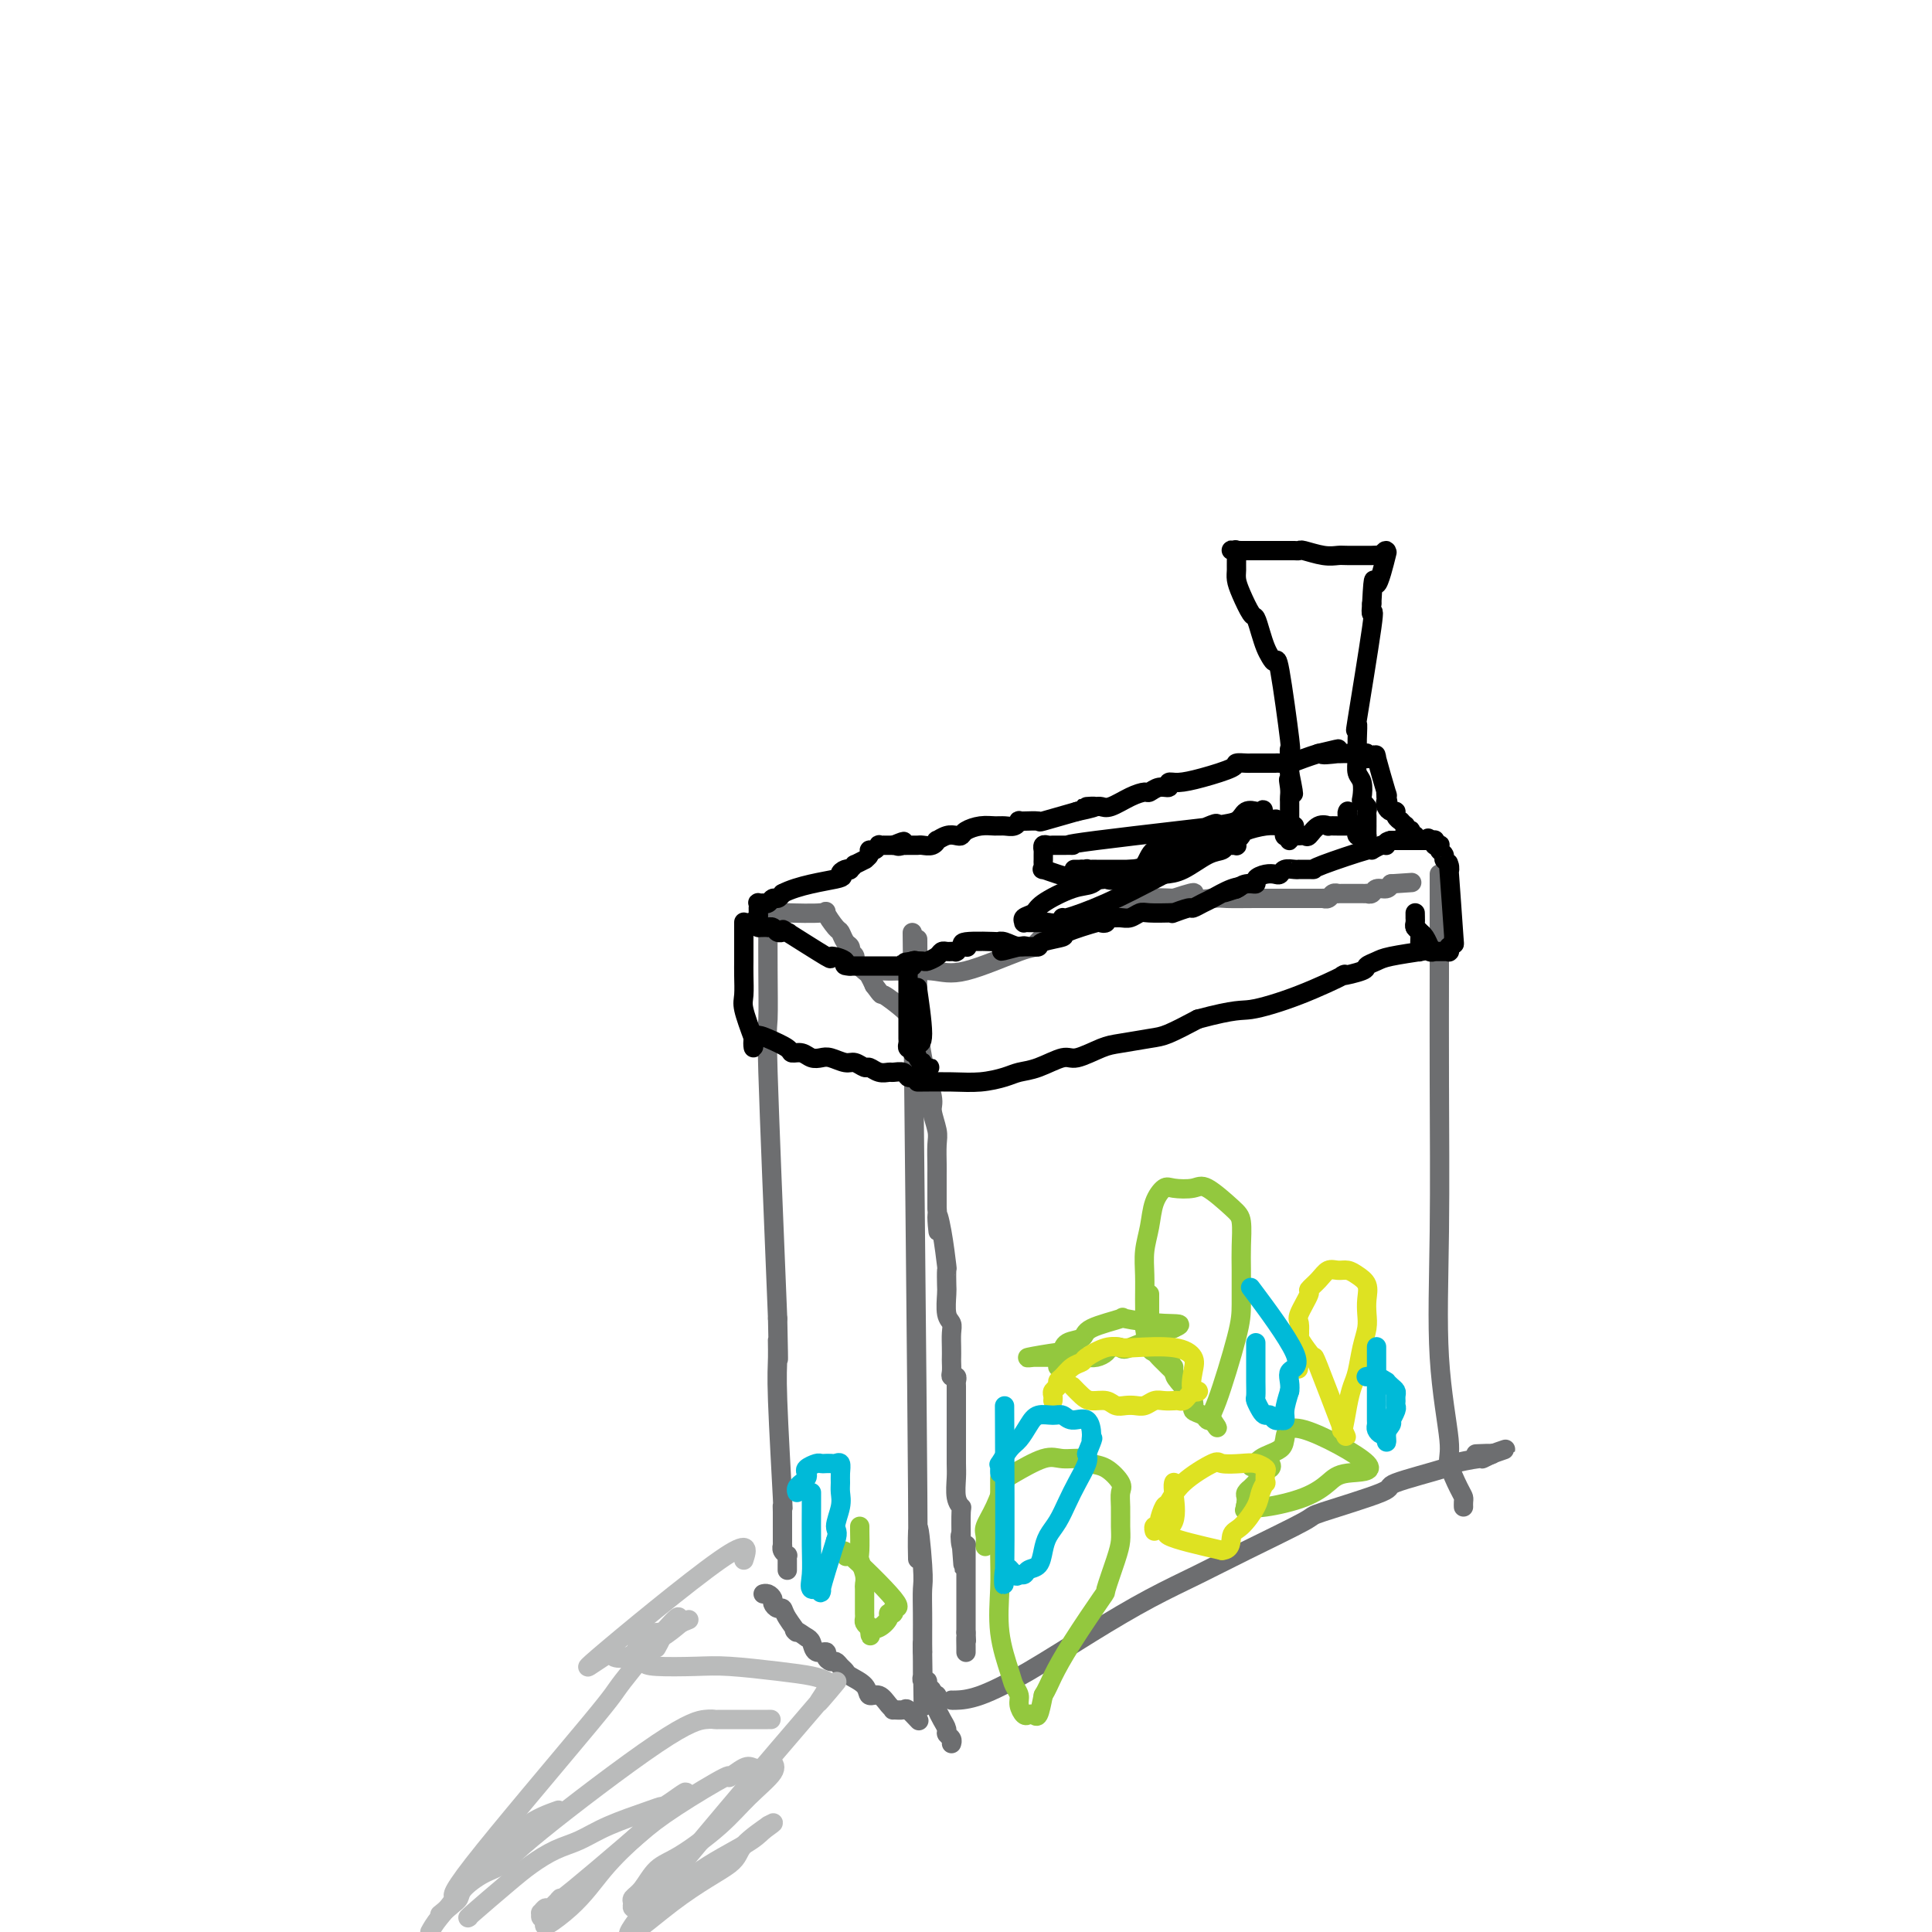 <svg viewBox='0 0 400 400' version='1.1' xmlns='http://www.w3.org/2000/svg' xmlns:xlink='http://www.w3.org/1999/xlink'><g fill='none' stroke='#6D6E70' stroke-width='4' stroke-linecap='round' stroke-linejoin='round'><path d='M190,195c-0.004,-0.502 -0.007,-1.004 0,0c0.007,1.004 0.025,3.513 0,6c-0.025,2.487 -0.094,4.953 0,8c0.094,3.047 0.351,6.677 1,10c0.649,3.323 1.691,6.340 2,8c0.309,1.660 -0.113,1.963 0,3c0.113,1.037 0.762,2.808 1,4c0.238,1.192 0.064,1.806 0,3c-0.064,1.194 -0.017,2.970 0,4c0.017,1.030 0.005,1.316 0,2c-0.005,0.684 -0.001,1.767 0,3c0.001,1.233 0.001,2.617 0,4'/><path d='M194,250c0.574,8.892 0.010,3.622 0,2c-0.010,-1.622 0.533,0.403 1,3c0.467,2.597 0.856,5.767 1,7c0.144,1.233 0.042,0.529 0,1c-0.042,0.471 -0.025,2.117 0,3c0.025,0.883 0.059,1.002 0,2c-0.059,0.998 -0.212,2.873 0,4c0.212,1.127 0.789,1.505 1,2c0.211,0.495 0.057,1.106 0,2c-0.057,0.894 -0.016,2.072 0,3c0.016,0.928 0.008,1.607 0,2c-0.008,0.393 -0.016,0.501 0,1c0.016,0.499 0.057,1.389 0,2c-0.057,0.611 -0.211,0.941 0,1c0.211,0.059 0.789,-0.155 1,0c0.211,0.155 0.057,0.677 0,1c-0.057,0.323 -0.015,0.446 0,1c0.015,0.554 0.004,1.540 0,2c-0.004,0.460 -0.001,0.395 0,1c0.001,0.605 0.001,1.879 0,3c-0.001,1.121 -0.001,2.089 0,3c0.001,0.911 0.004,1.765 0,3c-0.004,1.235 -0.015,2.852 0,4c0.015,1.148 0.057,1.827 0,3c-0.057,1.173 -0.211,2.840 0,4c0.211,1.160 0.788,1.812 1,2c0.212,0.188 0.061,-0.089 0,1c-0.061,1.089 -0.030,3.545 0,6'/><path d='M199,319c0.790,10.614 0.264,2.648 0,0c-0.264,-2.648 -0.267,0.022 0,1c0.267,0.978 0.804,0.266 1,0c0.196,-0.266 0.053,-0.085 0,0c-0.053,0.085 -0.014,0.074 0,0c0.014,-0.074 0.004,-0.212 0,0c-0.004,0.212 -0.001,0.775 0,1c0.001,0.225 0.000,0.112 0,0c-0.000,-0.112 -0.000,-0.222 0,0c0.000,0.222 0.000,0.778 0,1c-0.000,0.222 -0.000,0.111 0,0c0.000,-0.111 0.000,-0.223 0,0c-0.000,0.223 -0.000,0.782 0,1c0.000,0.218 0.000,0.096 0,0c-0.000,-0.096 -0.000,-0.165 0,0c0.000,0.165 0.000,0.564 0,1c-0.000,0.436 -0.000,0.908 0,1c0.000,0.092 0.000,-0.196 0,0c-0.000,0.196 -0.000,0.876 0,1c0.000,0.124 0.000,-0.306 0,0c-0.000,0.306 -0.000,1.349 0,2c0.000,0.651 0.000,0.909 0,1c-0.000,0.091 -0.000,0.016 0,1c0.000,0.984 0.000,3.027 0,4c-0.000,0.973 -0.000,0.877 0,1c0.000,0.123 0.000,0.464 0,1c-0.000,0.536 0.000,1.268 0,2'/><path d='M200,338c0.155,3.061 0.041,1.212 0,1c-0.041,-0.212 -0.011,1.212 0,2c0.011,0.788 0.003,0.939 0,1c-0.003,0.061 -0.001,0.030 0,0c0.001,-0.030 0.000,-0.060 0,0c-0.000,0.060 -0.000,0.208 0,0c0.000,-0.208 0.000,-0.774 0,-1c-0.000,-0.226 -0.000,-0.113 0,0'/><path d='M189,203c0.033,2.877 0.065,5.755 0,0c-0.065,-5.755 -0.228,-20.141 0,2c0.228,22.141 0.846,80.809 1,104c0.154,23.191 -0.155,10.904 0,8c0.155,-2.904 0.774,3.574 1,7c0.226,3.426 0.061,3.800 0,5c-0.061,1.200 -0.016,3.225 0,5c0.016,1.775 0.004,3.301 0,4c-0.004,0.699 -0.001,0.573 0,1c0.001,0.427 0.000,1.408 0,2c-0.000,0.592 -0.000,0.796 0,1'/><path d='M191,342c0.309,21.719 0.082,6.517 0,1c-0.082,-5.517 -0.018,-1.350 0,1c0.018,2.350 -0.010,2.881 0,3c0.010,0.119 0.059,-0.176 0,0c-0.059,0.176 -0.227,0.822 0,1c0.227,0.178 0.849,-0.112 1,0c0.151,0.112 -0.170,0.625 0,1c0.170,0.375 0.829,0.610 1,1c0.171,0.390 -0.148,0.933 0,1c0.148,0.067 0.762,-0.343 1,0c0.238,0.343 0.101,1.440 0,2c-0.101,0.560 -0.167,0.584 0,1c0.167,0.416 0.567,1.226 1,2c0.433,0.774 0.901,1.514 1,2c0.099,0.486 -0.170,0.719 0,1c0.170,0.281 0.777,0.611 1,1c0.223,0.389 0.060,0.835 0,1c-0.060,0.165 -0.017,0.047 0,0c0.017,-0.047 0.009,-0.024 0,0'/><path d='M197,352c0.076,0.014 0.151,0.027 1,0c0.849,-0.027 2.471,-0.096 5,-1c2.529,-0.904 5.964,-2.644 10,-5c4.036,-2.356 8.674,-5.329 13,-8c4.326,-2.671 8.342,-5.042 12,-7c3.658,-1.958 6.958,-3.505 10,-5c3.042,-1.495 5.824,-2.937 10,-5c4.176,-2.063 9.744,-4.745 12,-6c2.256,-1.255 1.198,-1.081 4,-2c2.802,-0.919 9.463,-2.930 12,-4c2.537,-1.070 0.951,-1.200 3,-2c2.049,-0.800 7.733,-2.271 10,-3c2.267,-0.729 1.116,-0.718 2,-1c0.884,-0.282 3.804,-0.859 5,-1c1.196,-0.141 0.668,0.154 1,0c0.332,-0.154 1.523,-0.758 2,-1c0.477,-0.242 0.238,-0.121 0,0'/><path d='M309,301c5.367,-1.856 1.284,-0.498 0,0c-1.284,0.498 0.231,0.134 0,0c-0.231,-0.134 -2.209,-0.038 -3,0c-0.791,0.038 -0.396,0.019 0,0'/><path d='M298,181c-0.000,-0.040 -0.000,-0.080 0,0c0.000,0.080 0.001,0.280 0,1c-0.001,0.720 -0.002,1.961 0,5c0.002,3.039 0.009,7.875 0,14c-0.009,6.125 -0.032,13.539 0,23c0.032,9.461 0.120,20.969 0,31c-0.120,10.031 -0.449,18.586 0,26c0.449,7.414 1.675,13.688 2,17c0.325,3.312 -0.253,3.662 0,5c0.253,1.338 1.336,3.665 2,5c0.664,1.335 0.910,1.677 1,2c0.090,0.323 0.024,0.625 0,1c-0.024,0.375 -0.007,0.821 0,1c0.007,0.179 0.003,0.089 0,0'/><path d='M190,356c0.213,0.227 0.426,0.454 0,0c-0.426,-0.454 -1.489,-1.587 -2,-2c-0.511,-0.413 -0.468,-0.104 -1,0c-0.532,0.104 -1.638,0.005 -2,0c-0.362,-0.005 0.021,0.084 0,0c-0.021,-0.084 -0.447,-0.341 -1,-1c-0.553,-0.659 -1.233,-1.721 -2,-2c-0.767,-0.279 -1.620,0.224 -2,0c-0.380,-0.224 -0.287,-1.174 -1,-2c-0.713,-0.826 -2.232,-1.527 -3,-2c-0.768,-0.473 -0.784,-0.718 -1,-1c-0.216,-0.282 -0.630,-0.602 -1,-1c-0.370,-0.398 -0.694,-0.875 -1,-1c-0.306,-0.125 -0.593,0.104 -1,0c-0.407,-0.104 -0.935,-0.539 -1,-1c-0.065,-0.461 0.333,-0.948 0,-1c-0.333,-0.052 -1.397,0.332 -2,0c-0.603,-0.332 -0.744,-1.381 -1,-2c-0.256,-0.619 -0.628,-0.810 -1,-1'/><path d='M167,339c-3.903,-2.708 -2.160,-0.977 -2,-1c0.160,-0.023 -1.263,-1.799 -2,-3c-0.737,-1.201 -0.789,-1.828 -1,-2c-0.211,-0.172 -0.582,0.112 -1,0c-0.418,-0.112 -0.882,-0.618 -1,-1c-0.118,-0.382 0.112,-0.638 0,-1c-0.112,-0.362 -0.566,-0.829 -1,-1c-0.434,-0.171 -0.848,-0.046 -1,0c-0.152,0.046 -0.041,0.012 0,0c0.041,-0.012 0.012,-0.004 0,0c-0.012,0.004 -0.006,0.002 0,0'/><path d='M159,190c-0.001,0.359 -0.002,0.719 0,1c0.002,0.281 0.006,0.484 0,2c-0.006,1.516 -0.022,4.344 0,8c0.022,3.656 0.083,8.138 0,10c-0.083,1.862 -0.309,1.103 0,11c0.309,9.897 1.155,30.448 2,51'/><path d='M161,273c0.305,13.852 0.068,6.982 0,5c-0.068,-1.982 0.034,0.923 0,3c-0.034,2.077 -0.205,3.324 0,9c0.205,5.676 0.787,15.779 1,20c0.213,4.221 0.057,2.560 0,2c-0.057,-0.560 -0.015,-0.018 0,1c0.015,1.018 0.004,2.511 0,3c-0.004,0.489 -0.001,-0.028 0,0c0.001,0.028 0.000,0.600 0,1c-0.000,0.400 0.000,0.628 0,1c-0.000,0.372 -0.001,0.887 0,1c0.001,0.113 0.004,-0.176 0,0c-0.004,0.176 -0.015,0.817 0,1c0.015,0.183 0.057,-0.092 0,0c-0.057,0.092 -0.211,0.550 0,1c0.211,0.450 0.789,0.890 1,1c0.211,0.110 0.057,-0.110 0,0c-0.057,0.110 -0.015,0.551 0,1c0.015,0.449 0.004,0.905 0,1c-0.004,0.095 -0.001,-0.171 0,0c0.001,0.171 0.000,0.778 0,1c-0.000,0.222 -0.000,0.060 0,0c0.000,-0.060 0.000,-0.016 0,0c-0.000,0.016 -0.000,0.005 0,0c0.000,-0.005 0.000,-0.002 0,0'/><path d='M163,189c-0.777,-0.023 -1.554,-0.047 0,0c1.554,0.047 5.438,0.163 7,0c1.562,-0.163 0.800,-0.605 1,0c0.200,0.605 1.360,2.257 2,3c0.640,0.743 0.759,0.576 1,1c0.241,0.424 0.605,1.437 1,2c0.395,0.563 0.822,0.675 1,1c0.178,0.325 0.107,0.865 0,1c-0.107,0.135 -0.250,-0.133 0,0c0.250,0.133 0.893,0.668 1,1c0.107,0.332 -0.322,0.460 0,1c0.322,0.540 1.394,1.492 2,2c0.606,0.508 0.744,0.574 1,1c0.256,0.426 0.628,1.213 1,2'/><path d='M181,204c1.924,2.608 1.233,1.627 2,2c0.767,0.373 2.990,2.100 4,3c1.010,0.900 0.807,0.973 1,1c0.193,0.027 0.783,0.007 1,0c0.217,-0.007 0.062,-0.002 0,0c-0.062,0.002 -0.031,0.001 0,0'/><path d='M183,201c-0.162,-0.008 -0.324,-0.017 0,0c0.324,0.017 1.133,0.059 3,0c1.867,-0.059 4.793,-0.220 7,0c2.207,0.220 3.694,0.820 7,0c3.306,-0.820 8.432,-3.059 11,-4c2.568,-0.941 2.578,-0.585 3,-1c0.422,-0.415 1.257,-1.603 2,-2c0.743,-0.397 1.393,-0.004 2,0c0.607,0.004 1.171,-0.380 2,-1c0.829,-0.620 1.924,-1.475 3,-2c1.076,-0.525 2.134,-0.719 3,-1c0.866,-0.281 1.539,-0.650 3,-1c1.461,-0.350 3.711,-0.681 5,-1c1.289,-0.319 1.616,-0.624 2,-1c0.384,-0.376 0.824,-0.822 2,-1c1.176,-0.178 3.088,-0.089 5,0'/><path d='M243,186c7.057,-2.321 3.198,-0.622 3,0c-0.198,0.622 3.265,0.167 5,0c1.735,-0.167 1.740,-0.045 3,0c1.260,0.045 3.773,0.012 6,0c2.227,-0.012 4.169,-0.002 6,0c1.831,0.002 3.551,-0.003 5,0c1.449,0.003 2.627,0.015 3,0c0.373,-0.015 -0.059,-0.057 0,0c0.059,0.057 0.608,0.211 1,0c0.392,-0.211 0.626,-0.789 1,-1c0.374,-0.211 0.888,-0.057 1,0c0.112,0.057 -0.177,0.015 0,0c0.177,-0.015 0.821,-0.004 1,0c0.179,0.004 -0.107,0.001 0,0c0.107,-0.001 0.607,-0.000 1,0c0.393,0.000 0.679,-0.000 1,0c0.321,0.000 0.678,0.001 1,0c0.322,-0.001 0.610,-0.004 1,0c0.390,0.004 0.882,0.016 1,0c0.118,-0.016 -0.137,-0.060 0,0c0.137,0.060 0.666,0.222 1,0c0.334,-0.222 0.475,-0.829 1,-1c0.525,-0.171 1.436,0.094 2,0c0.564,-0.094 0.782,-0.547 1,-1'/><path d='M288,183c7.500,-0.500 3.750,-0.250 0,0'/></g>
<g fill='none' stroke='#000000' stroke-width='4' stroke-linecap='round' stroke-linejoin='round'><path d='M154,191c0.000,-0.074 0.000,-0.148 0,0c-0.000,0.148 -0.000,0.517 0,1c0.000,0.483 0.000,1.081 0,2c-0.000,0.919 -0.002,2.158 0,3c0.002,0.842 0.006,1.286 0,2c-0.006,0.714 -0.022,1.696 0,3c0.022,1.304 0.083,2.928 0,4c-0.083,1.072 -0.309,1.592 0,3c0.309,1.408 1.155,3.704 2,6'/><path d='M156,215c0.190,3.741 -0.335,1.092 0,0c0.335,-1.092 1.532,-0.629 3,0c1.468,0.629 3.209,1.423 4,2c0.791,0.577 0.634,0.938 1,1c0.366,0.062 1.257,-0.176 2,0c0.743,0.176 1.340,0.764 2,1c0.660,0.236 1.385,0.120 2,0c0.615,-0.120 1.120,-0.243 2,0c0.880,0.243 2.136,0.854 3,1c0.864,0.146 1.335,-0.171 2,0c0.665,0.171 1.525,0.831 2,1c0.475,0.169 0.565,-0.152 1,0c0.435,0.152 1.216,0.777 2,1c0.784,0.223 1.572,0.046 2,0c0.428,-0.046 0.496,0.040 1,0c0.504,-0.040 1.444,-0.207 2,0c0.556,0.207 0.727,0.789 1,1c0.273,0.211 0.648,0.053 1,0c0.352,-0.053 0.683,-0.000 1,0c0.317,0.000 0.621,-0.051 1,0c0.379,0.051 0.834,0.206 1,0c0.166,-0.206 0.045,-0.773 0,-1c-0.045,-0.227 -0.012,-0.112 0,0c0.012,0.112 0.003,0.223 0,0c-0.003,-0.223 -0.001,-0.778 0,-1c0.001,-0.222 0.000,-0.111 0,0'/><path d='M192,221c1.309,-0.092 -0.420,0.177 -1,0c-0.580,-0.177 -0.012,-0.799 0,-1c0.012,-0.201 -0.533,0.019 -1,-1c-0.467,-1.019 -0.857,-3.277 -1,-4c-0.143,-0.723 -0.038,0.091 0,0c0.038,-0.091 0.010,-1.085 0,-2c-0.010,-0.915 -0.003,-1.751 0,-2c0.003,-0.249 0.001,0.088 0,0c-0.001,-0.088 -0.001,-0.603 0,-1c0.001,-0.397 0.004,-0.678 0,-1c-0.004,-0.322 -0.017,-0.687 0,-1c0.017,-0.313 0.062,-0.574 0,-1c-0.062,-0.426 -0.231,-1.018 0,-1c0.231,0.018 0.862,0.645 1,0c0.138,-0.645 -0.215,-2.561 0,-1c0.215,1.561 1.000,6.601 1,9c0.000,2.399 -0.783,2.159 -1,2c-0.217,-0.159 0.134,-0.235 0,0c-0.134,0.235 -0.753,0.781 -1,1c-0.247,0.219 -0.124,0.109 0,0'/><path d='M189,217c-0.171,1.860 -0.098,0.510 0,0c0.098,-0.510 0.223,-0.180 0,0c-0.223,0.180 -0.792,0.210 -1,0c-0.208,-0.210 -0.056,-0.661 0,-1c0.056,-0.339 0.015,-0.567 0,-1c-0.015,-0.433 -0.004,-1.072 0,-2c0.004,-0.928 0.001,-2.147 0,-3c-0.001,-0.853 -0.000,-1.342 0,-2c0.000,-0.658 0.000,-1.487 0,-2c-0.000,-0.513 -0.000,-0.712 0,-1c0.000,-0.288 0.000,-0.666 0,-1c-0.000,-0.334 -0.000,-0.624 0,-1c0.000,-0.376 0.000,-0.836 0,-1c-0.000,-0.164 -0.000,-0.030 0,0c0.000,0.030 0.000,-0.045 0,0c-0.000,0.045 -0.000,0.208 0,0c0.000,-0.208 0.000,-0.787 0,-1c-0.000,-0.213 -0.000,-0.061 0,0c0.000,0.061 0.000,0.030 0,0'/><path d='M190,224c0.030,-0.002 0.059,-0.003 0,0c-0.059,0.003 -0.207,0.012 1,0c1.207,-0.012 3.770,-0.043 6,0c2.230,0.043 4.127,0.161 6,0c1.873,-0.161 3.720,-0.602 5,-1c1.280,-0.398 1.991,-0.755 3,-1c1.009,-0.245 2.315,-0.380 4,-1c1.685,-0.620 3.750,-1.725 5,-2c1.250,-0.275 1.687,0.279 3,0c1.313,-0.279 3.504,-1.390 5,-2c1.496,-0.610 2.298,-0.720 4,-1c1.702,-0.280 4.304,-0.729 6,-1c1.696,-0.271 2.484,-0.363 4,-1c1.516,-0.637 3.758,-1.818 6,-3'/><path d='M248,211c8.223,-2.193 8.782,-1.677 11,-2c2.218,-0.323 6.095,-1.487 10,-3c3.905,-1.513 7.837,-3.375 9,-4c1.163,-0.625 -0.443,-0.013 0,0c0.443,0.013 2.936,-0.575 4,-1c1.064,-0.425 0.698,-0.688 1,-1c0.302,-0.312 1.272,-0.671 2,-1c0.728,-0.329 1.214,-0.626 3,-1c1.786,-0.374 4.871,-0.825 6,-1c1.129,-0.175 0.303,-0.074 0,0c-0.303,0.074 -0.084,0.122 0,0c0.084,-0.122 0.033,-0.414 0,-1c-0.033,-0.586 -0.047,-1.465 0,-2c0.047,-0.535 0.156,-0.724 0,-1c-0.156,-0.276 -0.578,-0.638 -1,-1'/><path d='M293,192c-0.155,-0.861 -0.041,-0.515 0,-1c0.041,-0.485 0.010,-1.802 0,-2c-0.010,-0.198 0.001,0.721 0,1c-0.001,0.279 -0.015,-0.083 0,0c0.015,0.083 0.059,0.612 0,1c-0.059,0.388 -0.222,0.633 0,1c0.222,0.367 0.830,0.854 1,1c0.170,0.146 -0.099,-0.048 0,0c0.099,0.048 0.566,0.339 1,1c0.434,0.661 0.835,1.694 1,2c0.165,0.306 0.096,-0.114 0,0c-0.096,0.114 -0.218,0.763 0,1c0.218,0.237 0.775,0.064 1,0c0.225,-0.064 0.117,-0.017 0,0c-0.117,0.017 -0.243,0.005 0,0c0.243,-0.005 0.853,-0.001 1,0c0.147,0.001 -0.171,0.000 0,0c0.171,-0.000 0.830,-0.000 1,0c0.170,0.000 -0.151,-0.000 0,0c0.151,0.000 0.772,0.001 1,0c0.228,-0.001 0.061,-0.004 0,0c-0.061,0.004 -0.016,0.015 0,0c0.016,-0.015 0.004,-0.056 0,0c-0.004,0.056 -0.001,0.207 0,0c0.001,-0.207 0.000,-0.774 0,-1c-0.000,-0.226 -0.000,-0.113 0,0'/><path d='M300,196c0.844,-0.414 0.955,-0.949 1,-1c0.045,-0.051 0.026,0.380 0,0c-0.026,-0.380 -0.058,-1.573 0,-1c0.058,0.573 0.208,2.911 0,0c-0.208,-2.911 -0.773,-11.070 -1,-14c-0.227,-2.930 -0.117,-0.630 0,0c0.117,0.630 0.241,-0.409 0,-1c-0.241,-0.591 -0.848,-0.733 -1,-1c-0.152,-0.267 0.152,-0.659 0,-1c-0.152,-0.341 -0.759,-0.631 -1,-1c-0.241,-0.369 -0.116,-0.817 0,-1c0.116,-0.183 0.225,-0.102 0,0c-0.225,0.102 -0.782,0.223 -1,0c-0.218,-0.223 -0.097,-0.791 0,-1c0.097,-0.209 0.171,-0.060 0,0c-0.171,0.060 -0.585,0.030 -1,0'/><path d='M296,174c-0.617,-0.928 -0.158,-0.249 0,0c0.158,0.249 0.015,0.067 0,0c-0.015,-0.067 0.097,-0.018 0,0c-0.097,0.018 -0.403,0.005 -1,0c-0.597,-0.005 -1.485,-0.001 -2,0c-0.515,0.001 -0.658,0.000 -1,0c-0.342,-0.000 -0.882,-0.000 -1,0c-0.118,0.000 0.185,0.000 0,0c-0.185,-0.000 -0.857,-0.000 -1,0c-0.143,0.000 0.245,0.000 0,0c-0.245,-0.000 -1.122,-0.000 -2,0'/><path d='M288,174c-1.441,0.246 -1.045,0.861 -1,1c0.045,0.139 -0.261,-0.197 -1,0c-0.739,0.197 -1.913,0.929 -2,1c-0.087,0.071 0.911,-0.517 -1,0c-1.911,0.517 -6.732,2.138 -9,3c-2.268,0.862 -1.983,0.963 -2,1c-0.017,0.037 -0.337,0.009 -1,0c-0.663,-0.009 -1.669,0.001 -2,0c-0.331,-0.001 0.014,-0.014 0,0c-0.014,0.014 -0.387,0.056 -1,0c-0.613,-0.056 -1.464,-0.208 -2,0c-0.536,0.208 -0.755,0.778 -1,1c-0.245,0.222 -0.516,0.097 -1,0c-0.484,-0.097 -1.181,-0.166 -2,0c-0.819,0.166 -1.761,0.567 -2,1c-0.239,0.433 0.225,0.900 0,1c-0.225,0.100 -1.137,-0.165 -2,0c-0.863,0.165 -1.675,0.762 -2,1c-0.325,0.238 -0.162,0.119 0,0'/><path d='M256,184c-4.948,1.576 -1.319,0.517 0,0c1.319,-0.517 0.328,-0.493 -1,0c-1.328,0.493 -2.994,1.457 -4,2c-1.006,0.543 -1.352,0.667 -2,1c-0.648,0.333 -1.600,0.874 -2,1c-0.400,0.126 -0.250,-0.162 -1,0c-0.750,0.162 -2.399,0.774 -3,1c-0.601,0.226 -0.153,0.064 0,0c0.153,-0.064 0.011,-0.031 -1,0c-1.011,0.031 -2.890,0.061 -4,0c-1.110,-0.061 -1.450,-0.214 -2,0c-0.550,0.214 -1.309,0.793 -2,1c-0.691,0.207 -1.314,0.042 -2,0c-0.686,-0.042 -1.435,0.040 -2,0c-0.565,-0.040 -0.944,-0.200 -1,0c-0.056,0.200 0.213,0.761 0,1c-0.213,0.239 -0.909,0.158 -1,0c-0.091,-0.158 0.421,-0.392 -1,0c-1.421,0.392 -4.777,1.412 -6,2c-1.223,0.588 -0.312,0.746 -1,1c-0.688,0.254 -2.973,0.604 -4,1c-1.027,0.396 -0.796,0.838 -1,1c-0.204,0.162 -0.843,0.043 -1,0c-0.157,-0.043 0.169,-0.012 0,0c-0.169,0.012 -0.833,0.003 -1,0c-0.167,-0.003 0.161,-0.001 0,0c-0.161,0.001 -0.813,0.000 -1,0c-0.187,-0.000 0.089,-0.000 0,0c-0.089,0.000 -0.545,0.000 -1,0'/><path d='M211,196c-7.004,1.840 -2.013,0.441 0,0c2.013,-0.441 1.049,0.077 0,0c-1.049,-0.077 -2.183,-0.749 -3,-1c-0.817,-0.251 -1.318,-0.081 -1,0c0.318,0.081 1.454,0.075 0,0c-1.454,-0.075 -5.499,-0.217 -7,0c-1.501,0.217 -0.458,0.794 0,1c0.458,0.206 0.333,0.041 0,0c-0.333,-0.041 -0.873,0.042 -1,0c-0.127,-0.042 0.159,-0.207 0,0c-0.159,0.207 -0.764,0.788 -1,1c-0.236,0.212 -0.105,0.056 0,0c0.105,-0.056 0.184,-0.012 0,0c-0.184,0.012 -0.631,-0.007 -1,0c-0.369,0.007 -0.661,0.040 -1,0c-0.339,-0.040 -0.725,-0.154 -1,0c-0.275,0.154 -0.438,0.577 -1,1c-0.562,0.423 -1.522,0.845 -2,1c-0.478,0.155 -0.475,0.042 -1,0c-0.525,-0.042 -1.579,-0.012 -2,0c-0.421,0.012 -0.211,0.006 0,0'/><path d='M189,199c-3.399,0.480 -0.897,0.181 0,0c0.897,-0.181 0.188,-0.245 0,0c-0.188,0.245 0.143,0.798 0,1c-0.143,0.202 -0.760,0.054 -1,0c-0.240,-0.054 -0.102,-0.015 0,0c0.102,0.015 0.167,0.004 0,0c-0.167,-0.004 -0.567,-0.001 -1,0c-0.433,0.001 -0.901,0.000 -1,0c-0.099,-0.000 0.169,-0.000 0,0c-0.169,0.000 -0.776,0.000 -1,0c-0.224,-0.000 -0.064,-0.000 0,0c0.064,0.000 0.032,0.000 0,0c-0.032,-0.000 -0.065,-0.000 0,0c0.065,0.000 0.228,0.000 0,0c-0.228,-0.000 -0.847,-0.000 -1,0c-0.153,0.000 0.162,0.000 0,0c-0.162,-0.000 -0.799,-0.000 -1,0c-0.201,0.000 0.034,0.000 0,0c-0.034,-0.000 -0.337,-0.000 -1,0c-0.663,0.000 -1.684,0.000 -2,0c-0.316,-0.000 0.074,-0.000 0,0c-0.074,0.000 -0.612,0.000 -1,0c-0.388,-0.000 -0.626,-0.000 -1,0c-0.374,0.000 -0.885,0.000 -1,0c-0.115,-0.000 0.165,-0.000 0,0c-0.165,0.000 -0.776,0.000 -1,0c-0.224,0.000 -0.060,-0.000 0,0c0.060,0.000 0.017,0.000 0,0c-0.017,-0.000 -0.009,0.000 0,0'/><path d='M176,200c-2.037,0.011 -0.630,-0.463 -1,-1c-0.370,-0.537 -2.519,-1.139 -3,-1c-0.481,0.139 0.704,1.018 -1,0c-1.704,-1.018 -6.298,-3.933 -8,-5c-1.702,-1.067 -0.512,-0.285 0,0c0.512,0.285 0.345,0.073 0,0c-0.345,-0.073 -0.867,-0.005 -1,0c-0.133,0.005 0.123,-0.051 0,0c-0.123,0.051 -0.625,0.210 -1,0c-0.375,-0.210 -0.622,-0.788 -1,-1c-0.378,-0.212 -0.886,-0.057 -1,0c-0.114,0.057 0.167,0.015 0,0c-0.167,-0.015 -0.780,-0.004 -1,0c-0.220,0.004 -0.045,0.001 0,0c0.045,-0.001 -0.039,-0.000 0,0c0.039,0.000 0.203,0.000 0,0c-0.203,-0.000 -0.772,-0.000 -1,0c-0.228,0.000 -0.114,0.000 0,0'/><path d='M157,192c-2.939,-1.476 -0.788,-1.166 0,-1c0.788,0.166 0.211,0.189 0,0c-0.211,-0.189 -0.057,-0.591 0,-1c0.057,-0.409 0.015,-0.827 0,-1c-0.015,-0.173 -0.004,-0.103 0,0c0.004,0.103 0.000,0.238 0,0c-0.000,-0.238 0.004,-0.848 0,-1c-0.004,-0.152 -0.015,0.156 0,0c0.015,-0.156 0.056,-0.774 0,-1c-0.056,-0.226 -0.208,-0.059 0,0c0.208,0.059 0.777,0.012 1,0c0.223,-0.012 0.101,0.012 0,0c-0.101,-0.012 -0.182,-0.058 0,0c0.182,0.058 0.626,0.222 1,0c0.374,-0.222 0.678,-0.829 1,-1c0.322,-0.171 0.664,0.094 1,0c0.336,-0.094 0.668,-0.547 1,-1'/><path d='M162,185c3.216,-1.718 8.755,-2.512 11,-3c2.245,-0.488 1.194,-0.671 1,-1c-0.194,-0.329 0.468,-0.805 1,-1c0.532,-0.195 0.935,-0.109 1,0c0.065,0.109 -0.208,0.240 0,0c0.208,-0.240 0.897,-0.852 1,-1c0.103,-0.148 -0.379,0.166 0,0c0.379,-0.166 1.621,-0.814 2,-1c0.379,-0.186 -0.105,0.090 0,0c0.105,-0.090 0.797,-0.546 1,-1c0.203,-0.454 -0.085,-0.906 0,-1c0.085,-0.094 0.544,0.171 1,0c0.456,-0.171 0.911,-0.778 1,-1c0.089,-0.222 -0.187,-0.060 0,0c0.187,0.060 0.839,0.016 1,0c0.161,-0.016 -0.167,-0.004 0,0c0.167,0.004 0.829,0.001 1,0c0.171,-0.001 -0.150,-0.000 0,0c0.150,0.000 0.771,0.000 1,0c0.229,-0.000 0.065,-0.000 0,0c-0.065,0.000 -0.033,0.000 0,0'/><path d='M185,175c3.720,-1.547 1.522,-0.415 1,0c-0.522,0.415 0.634,0.111 1,0c0.366,-0.111 -0.058,-0.030 0,0c0.058,0.030 0.596,0.009 1,0c0.404,-0.009 0.673,-0.006 1,0c0.327,0.006 0.713,0.017 1,0c0.287,-0.017 0.475,-0.061 1,0c0.525,0.061 1.387,0.226 2,0c0.613,-0.226 0.977,-0.845 1,-1c0.023,-0.155 -0.294,0.152 0,0c0.294,-0.152 1.198,-0.762 2,-1c0.802,-0.238 1.503,-0.102 2,0c0.497,0.102 0.790,0.171 1,0c0.210,-0.171 0.336,-0.581 1,-1c0.664,-0.419 1.867,-0.848 3,-1c1.133,-0.152 2.197,-0.027 3,0c0.803,0.027 1.344,-0.045 2,0c0.656,0.045 1.426,0.208 2,0c0.574,-0.208 0.950,-0.788 1,-1c0.050,-0.212 -0.226,-0.055 0,0c0.226,0.055 0.956,0.009 1,0c0.044,-0.009 -0.596,0.018 0,0c0.596,-0.018 2.430,-0.082 3,0c0.570,0.082 -0.123,0.309 1,0c1.123,-0.309 4.061,-1.155 7,-2'/><path d='M223,168c6.284,-1.309 2.995,-1.081 2,-1c-0.995,0.081 0.306,0.015 1,0c0.694,-0.015 0.781,0.020 1,0c0.219,-0.020 0.569,-0.095 1,0c0.431,0.095 0.944,0.361 2,0c1.056,-0.361 2.655,-1.350 4,-2c1.345,-0.650 2.436,-0.963 3,-1c0.564,-0.037 0.600,0.201 1,0c0.400,-0.201 1.164,-0.840 2,-1c0.836,-0.160 1.745,0.161 2,0c0.255,-0.161 -0.144,-0.803 0,-1c0.144,-0.197 0.830,0.052 2,0c1.170,-0.052 2.824,-0.406 5,-1c2.176,-0.594 4.874,-1.427 6,-2c1.126,-0.573 0.680,-0.886 1,-1c0.320,-0.114 1.407,-0.031 2,0c0.593,0.031 0.694,0.008 1,0c0.306,-0.008 0.817,-0.002 1,0c0.183,0.002 0.038,0.001 0,0c-0.038,-0.001 0.031,-0.000 0,0c-0.031,0.000 -0.163,0.000 0,0c0.163,-0.000 0.620,-0.000 1,0c0.380,0.000 0.681,0.001 1,0c0.319,-0.001 0.655,-0.003 1,0c0.345,0.003 0.700,0.012 1,0c0.300,-0.012 0.544,-0.044 1,0c0.456,0.044 1.123,0.166 2,0c0.877,-0.166 1.965,-0.619 3,-1c1.035,-0.381 2.018,-0.691 3,-1'/><path d='M273,156c7.775,-1.856 2.211,-0.497 1,0c-1.211,0.497 1.930,0.133 3,0c1.070,-0.133 0.069,-0.035 0,0c-0.069,0.035 0.795,0.008 1,0c0.205,-0.008 -0.247,0.002 0,0c0.247,-0.002 1.193,-0.015 2,0c0.807,0.015 1.474,0.058 2,0c0.526,-0.058 0.909,-0.219 1,0c0.091,0.219 -0.112,0.817 0,1c0.112,0.183 0.538,-0.050 1,0c0.462,0.050 0.961,0.384 1,0c0.039,-0.384 -0.381,-1.484 0,0c0.381,1.484 1.564,5.553 2,7c0.436,1.447 0.125,0.270 0,0c-0.125,-0.270 -0.062,0.365 0,1'/><path d='M287,165c0.630,1.575 0.206,1.013 0,1c-0.206,-0.013 -0.195,0.522 0,1c0.195,0.478 0.573,0.898 1,1c0.427,0.102 0.903,-0.112 1,0c0.097,0.112 -0.184,0.552 0,1c0.184,0.448 0.834,0.905 1,1c0.166,0.095 -0.152,-0.172 0,0c0.152,0.172 0.773,0.782 1,1c0.227,0.218 0.060,0.044 0,0c-0.060,-0.044 -0.012,0.041 0,0c0.012,-0.041 -0.011,-0.208 0,0c0.011,0.208 0.056,0.792 0,1c-0.056,0.208 -0.212,0.042 0,0c0.212,-0.042 0.793,0.041 1,0c0.207,-0.041 0.042,-0.207 0,0c-0.042,0.207 0.040,0.788 0,1c-0.040,0.212 -0.203,0.057 0,0c0.203,-0.057 0.772,-0.016 1,0c0.228,0.016 0.114,0.008 0,0'/><path d='M279,168c0.030,-0.053 0.060,-0.106 0,0c-0.060,0.106 -0.208,0.372 0,1c0.208,0.628 0.774,1.617 1,2c0.226,0.383 0.112,0.159 0,0c-0.112,-0.159 -0.222,-0.253 0,0c0.222,0.253 0.778,0.852 1,1c0.222,0.148 0.111,-0.156 0,0c-0.111,0.156 -0.222,0.773 0,1c0.222,0.227 0.778,0.065 1,0c0.222,-0.065 0.111,-0.032 0,0'/><path d='M282,173c0.691,0.740 0.917,0.090 1,0c0.083,-0.090 0.022,0.379 0,0c-0.022,-0.379 -0.006,-1.607 0,-2c0.006,-0.393 0.003,0.050 0,0c-0.003,-0.050 -0.004,-0.591 0,-1c0.004,-0.409 0.015,-0.685 0,-1c-0.015,-0.315 -0.056,-0.669 0,-1c0.056,-0.331 0.207,-0.640 0,-1c-0.207,-0.360 -0.773,-0.770 -1,-1c-0.227,-0.230 -0.113,-0.279 0,-1c0.113,-0.721 0.227,-2.114 0,-3c-0.227,-0.886 -0.796,-1.266 -1,-2c-0.204,-0.734 -0.043,-1.821 0,-3c0.043,-1.179 -0.031,-2.451 0,-4c0.031,-1.549 0.166,-3.376 0,-3c-0.166,0.376 -0.632,2.957 0,-1c0.632,-3.957 2.362,-14.450 3,-19c0.638,-4.550 0.182,-3.157 0,-3c-0.182,0.157 -0.091,-0.921 0,-2'/><path d='M284,125c0.413,-7.962 0.446,-3.867 1,-4c0.554,-0.133 1.629,-4.495 2,-6c0.371,-1.505 0.039,-0.155 0,0c-0.039,0.155 0.214,-0.887 0,-1c-0.214,-0.113 -0.894,0.702 -1,1c-0.106,0.298 0.362,0.080 0,0c-0.362,-0.080 -1.555,-0.020 -2,0c-0.445,0.020 -0.144,0.002 -1,0c-0.856,-0.002 -2.870,0.014 -4,0c-1.130,-0.014 -1.378,-0.056 -2,0c-0.622,0.056 -1.619,0.211 -3,0c-1.381,-0.211 -3.147,-0.789 -4,-1c-0.853,-0.211 -0.792,-0.057 -1,0c-0.208,0.057 -0.685,0.015 -1,0c-0.315,-0.015 -0.469,-0.004 -1,0c-0.531,0.004 -1.439,0.001 -2,0c-0.561,-0.001 -0.777,-0.000 -1,0c-0.223,0.000 -0.455,0.000 -1,0c-0.545,-0.000 -1.404,-0.000 -2,0c-0.596,0.000 -0.931,0.000 -1,0c-0.069,-0.000 0.126,-0.000 0,0c-0.126,0.000 -0.572,0.000 -1,0c-0.428,-0.000 -0.836,-0.000 -1,0c-0.164,0.000 -0.083,0.000 0,0c0.083,-0.000 0.166,-0.000 0,0c-0.166,0.000 -0.583,0.000 -1,0'/><path d='M257,114c-4.580,-0.162 -1.031,-0.065 0,0c1.031,0.065 -0.456,0.100 -1,0c-0.544,-0.100 -0.144,-0.335 0,0c0.144,0.335 0.031,1.239 0,2c-0.031,0.761 0.019,1.378 0,2c-0.019,0.622 -0.107,1.247 0,2c0.107,0.753 0.410,1.633 1,3c0.590,1.367 1.467,3.220 2,4c0.533,0.780 0.720,0.488 1,1c0.280,0.512 0.651,1.830 1,3c0.349,1.170 0.675,2.193 1,3c0.325,0.807 0.647,1.398 1,2c0.353,0.602 0.736,1.215 1,1c0.264,-0.215 0.411,-1.260 1,2c0.589,3.260 1.622,10.824 2,14c0.378,3.176 0.101,1.964 0,2c-0.101,0.036 -0.027,1.319 0,2c0.027,0.681 0.007,0.760 0,1c-0.007,0.240 -0.002,0.640 0,1c0.002,0.360 0.001,0.680 0,1'/><path d='M267,160c1.547,7.538 0.415,3.382 0,2c-0.415,-1.382 -0.111,0.008 0,1c0.111,0.992 0.030,1.585 0,2c-0.030,0.415 -0.008,0.650 0,1c0.008,0.350 0.002,0.814 0,1c-0.002,0.186 -0.000,0.092 0,0c0.000,-0.092 -0.000,-0.183 0,0c0.000,0.183 0.001,0.640 0,1c-0.001,0.360 -0.004,0.622 0,1c0.004,0.378 0.015,0.871 0,1c-0.015,0.129 -0.057,-0.105 0,0c0.057,0.105 0.212,0.550 0,1c-0.212,0.450 -0.789,0.905 -1,1c-0.211,0.095 -0.054,-0.171 0,0c0.054,0.171 0.004,0.778 0,1c-0.004,0.222 0.037,0.060 0,0c-0.037,-0.060 -0.154,-0.017 0,0c0.154,0.017 0.577,0.009 1,0'/><path d='M267,173c-0.031,2.009 -0.108,0.531 0,0c0.108,-0.531 0.401,-0.114 1,0c0.599,0.114 1.504,-0.075 2,0c0.496,0.075 0.585,0.412 1,0c0.415,-0.412 1.158,-1.575 2,-2c0.842,-0.425 1.785,-0.114 2,0c0.215,0.114 -0.297,0.031 0,0c0.297,-0.031 1.404,-0.008 2,0c0.596,0.008 0.682,0.002 1,0c0.318,-0.002 0.869,-0.001 1,0c0.131,0.001 -0.157,0.000 0,0c0.157,-0.000 0.759,-0.000 1,0c0.241,0.000 0.120,0.000 0,0'/><path d='M268,171c-0.256,-0.007 -0.513,-0.013 -1,0c-0.487,0.013 -1.206,0.046 -2,0c-0.794,-0.046 -1.663,-0.171 -3,0c-1.337,0.171 -3.143,0.638 -4,1c-0.857,0.362 -0.765,0.619 -1,1c-0.235,0.381 -0.798,0.887 -1,1c-0.202,0.113 -0.043,-0.167 0,0c0.043,0.167 -0.029,0.780 0,1c0.029,0.220 0.158,0.046 0,0c-0.158,-0.046 -0.604,0.037 -1,0c-0.396,-0.037 -0.741,-0.192 -1,0c-0.259,0.192 -0.430,0.732 -1,1c-0.570,0.268 -1.538,0.264 -3,1c-1.462,0.736 -3.418,2.210 -5,3c-1.582,0.790 -2.791,0.895 -4,1'/><path d='M241,181c-4.877,2.565 -8.568,4.477 -12,6c-3.432,1.523 -6.605,2.657 -8,3c-1.395,0.343 -1.014,-0.104 -1,0c0.014,0.104 -0.340,0.760 -1,1c-0.660,0.240 -1.627,0.064 -2,0c-0.373,-0.064 -0.152,-0.017 0,0c0.152,0.017 0.234,0.005 0,0c-0.234,-0.005 -0.784,-0.001 -1,0c-0.216,0.001 -0.099,0.000 0,0c0.099,-0.000 0.180,-0.000 0,0c-0.180,0.000 -0.622,0.001 -1,0c-0.378,-0.001 -0.692,-0.003 -1,0c-0.308,0.003 -0.612,0.012 -1,0c-0.388,-0.012 -0.862,-0.046 -1,0c-0.138,0.046 0.059,0.173 0,0c-0.059,-0.173 -0.374,-0.647 0,-1c0.374,-0.353 1.438,-0.584 2,-1c0.562,-0.416 0.622,-1.015 2,-2c1.378,-0.985 4.074,-2.356 6,-3c1.926,-0.644 3.080,-0.562 4,-1c0.920,-0.438 1.604,-1.398 3,-2c1.396,-0.602 3.504,-0.848 5,-1c1.496,-0.152 2.379,-0.212 3,-1c0.621,-0.788 0.981,-2.304 2,-3c1.019,-0.696 2.697,-0.572 4,-1c1.303,-0.428 2.229,-1.408 3,-2c0.771,-0.592 1.385,-0.796 2,-1'/><path d='M248,172c5.536,-2.487 3.377,-1.206 4,-1c0.623,0.206 4.029,-0.663 6,-1c1.971,-0.337 2.506,-0.143 2,0c-0.506,0.143 -2.054,0.234 0,0c2.054,-0.234 7.710,-0.795 1,0c-6.710,0.795 -25.787,2.945 -34,4c-8.213,1.055 -5.564,1.014 -5,1c0.564,-0.014 -0.959,0.000 -2,0c-1.041,-0.000 -1.599,-0.015 -2,0c-0.401,0.015 -0.643,0.060 -1,0c-0.357,-0.060 -0.828,-0.223 -1,0c-0.172,0.223 -0.046,0.833 0,1c0.046,0.167 0.013,-0.109 0,0c-0.013,0.109 -0.006,0.603 0,1c0.006,0.397 0.009,0.698 0,1c-0.009,0.302 -0.032,0.607 0,1c0.032,0.393 0.119,0.876 0,1c-0.119,0.124 -0.444,-0.111 0,0c0.444,0.111 1.658,0.568 3,1c1.342,0.432 2.812,0.838 4,1c1.188,0.162 2.094,0.081 3,0'/><path d='M226,182c2.168,0.267 2.589,-0.064 3,0c0.411,0.064 0.813,0.523 3,0c2.187,-0.523 6.159,-2.028 8,-3c1.841,-0.972 1.551,-1.411 2,-2c0.449,-0.589 1.639,-1.328 3,-2c1.361,-0.672 2.894,-1.276 4,-2c1.106,-0.724 1.784,-1.567 3,-2c1.216,-0.433 2.969,-0.455 4,-1c1.031,-0.545 1.338,-1.614 2,-2c0.662,-0.386 1.678,-0.091 2,0c0.322,0.091 -0.052,-0.022 0,0c0.052,0.022 0.528,0.180 1,0c0.472,-0.180 0.941,-0.697 0,0c-0.941,0.697 -3.291,2.607 -5,4c-1.709,1.393 -2.778,2.268 -4,3c-1.222,0.732 -2.597,1.320 -4,2c-1.403,0.680 -2.835,1.450 -4,2c-1.165,0.550 -2.063,0.879 -3,1c-0.937,0.121 -1.914,0.032 -3,0c-1.086,-0.032 -2.279,-0.009 -3,0c-0.721,0.009 -0.968,0.003 -2,0c-1.032,-0.003 -2.850,-0.002 -4,0c-1.150,0.002 -1.632,0.005 -2,0c-0.368,-0.005 -0.621,-0.018 -1,0c-0.379,0.018 -0.885,0.067 -1,0c-0.115,-0.067 0.161,-0.249 0,0c-0.161,0.249 -0.760,0.928 -1,1c-0.240,0.072 -0.120,-0.464 0,-1'/><path d='M224,180c-2.833,0.000 -1.417,0.000 0,0'/></g>
<g fill='none' stroke='#93C83E' stroke-width='4' stroke-linecap='round' stroke-linejoin='round'><path d='M207,306c-0.001,-0.025 -0.002,-0.051 0,1c0.002,1.051 0.007,3.177 0,6c-0.007,2.823 -0.027,6.342 0,9c0.027,2.658 0.102,4.456 0,7c-0.102,2.544 -0.382,5.836 0,9c0.382,3.164 1.426,6.200 2,8c0.574,1.800 0.679,2.363 1,3c0.321,0.637 0.860,1.347 1,2c0.140,0.653 -0.117,1.250 0,2c0.117,0.750 0.609,1.654 1,2c0.391,0.346 0.682,0.134 1,0c0.318,-0.134 0.662,-0.190 1,0c0.338,0.190 0.668,0.626 1,0c0.332,-0.626 0.666,-2.313 1,-4'/><path d='M216,351c0.770,-1.244 1.194,-2.352 2,-4c0.806,-1.648 1.996,-3.834 4,-7c2.004,-3.166 4.824,-7.311 6,-9c1.176,-1.689 0.708,-0.920 1,-2c0.292,-1.080 1.346,-4.008 2,-6c0.654,-1.992 0.910,-3.046 1,-4c0.090,-0.954 0.016,-1.807 0,-3c-0.016,-1.193 0.028,-2.725 0,-4c-0.028,-1.275 -0.127,-2.293 0,-3c0.127,-0.707 0.480,-1.103 0,-2c-0.480,-0.897 -1.795,-2.296 -3,-3c-1.205,-0.704 -2.302,-0.714 -3,-1c-0.698,-0.286 -0.998,-0.847 -2,-1c-1.002,-0.153 -2.705,0.104 -4,0c-1.295,-0.104 -2.183,-0.568 -4,0c-1.817,0.568 -4.564,2.168 -6,3c-1.436,0.832 -1.562,0.896 -2,2c-0.438,1.104 -1.189,3.248 -2,5c-0.811,1.752 -1.681,3.110 -2,4c-0.319,0.890 -0.085,1.310 0,2c0.085,0.690 0.023,1.649 0,2c-0.023,0.351 -0.006,0.095 0,0c0.006,-0.095 0.002,-0.027 0,0c-0.002,0.027 -0.001,0.014 0,0'/><path d='M263,303c-0.063,-0.089 -0.126,-0.177 0,0c0.126,0.177 0.441,0.621 0,1c-0.441,0.379 -1.639,0.694 -2,1c-0.361,0.306 0.115,0.603 0,1c-0.115,0.397 -0.819,0.894 -1,1c-0.181,0.106 0.162,-0.179 0,0c-0.162,0.179 -0.828,0.822 -1,1c-0.172,0.178 0.150,-0.111 0,0c-0.150,0.111 -0.772,0.621 -1,1c-0.228,0.379 -0.061,0.627 0,1c0.061,0.373 0.016,0.870 0,1c-0.016,0.130 -0.005,-0.106 0,0c0.005,0.106 0.002,0.553 0,1'/><path d='M258,312c-0.738,1.398 -0.083,0.393 0,0c0.083,-0.393 -0.404,-0.176 0,0c0.404,0.176 1.701,0.310 4,0c2.299,-0.310 5.600,-1.064 8,-2c2.400,-0.936 3.897,-2.056 5,-3c1.103,-0.944 1.810,-1.714 4,-2c2.190,-0.286 5.863,-0.088 4,-2c-1.863,-1.912 -9.262,-5.935 -13,-7c-3.738,-1.065 -3.814,0.829 -4,2c-0.186,1.171 -0.481,1.620 -1,2c-0.519,0.380 -1.264,0.690 -2,1c-0.736,0.310 -1.465,0.619 -2,1c-0.535,0.381 -0.875,0.834 -1,1c-0.125,0.166 -0.034,0.045 0,0c0.034,-0.045 0.010,-0.013 0,0c-0.010,0.013 -0.005,0.006 0,0'/><path d='M260,303c-1.667,1.167 -0.833,0.583 0,0'/><path d='M238,269c0.000,-0.664 0.000,-1.329 0,-1c-0.000,0.329 -0.001,1.650 0,2c0.001,0.350 0.003,-0.272 0,0c-0.003,0.272 -0.012,1.437 0,2c0.012,0.563 0.045,0.522 0,1c-0.045,0.478 -0.167,1.474 0,2c0.167,0.526 0.623,0.582 1,1c0.377,0.418 0.676,1.198 1,2c0.324,0.802 0.673,1.626 1,2c0.327,0.374 0.632,0.300 1,1c0.368,0.700 0.799,2.176 1,3c0.201,0.824 0.172,0.995 1,2c0.828,1.005 2.512,2.844 3,4c0.488,1.156 -0.220,1.629 0,2c0.220,0.371 1.367,0.638 2,1c0.633,0.362 0.752,0.818 1,1c0.248,0.182 0.624,0.091 1,0'/><path d='M251,294c2.011,2.994 0.539,0.980 0,0c-0.539,-0.980 -0.145,-0.924 1,-4c1.145,-3.076 3.040,-9.282 4,-13c0.960,-3.718 0.986,-4.947 1,-7c0.014,-2.053 0.015,-4.929 0,-7c-0.015,-2.071 -0.046,-3.336 0,-5c0.046,-1.664 0.171,-3.727 0,-5c-0.171,-1.273 -0.636,-1.754 -2,-3c-1.364,-1.246 -3.626,-3.255 -5,-4c-1.374,-0.745 -1.859,-0.227 -3,0c-1.141,0.227 -2.936,0.163 -4,0c-1.064,-0.163 -1.395,-0.425 -2,0c-0.605,0.425 -1.483,1.538 -2,3c-0.517,1.462 -0.674,3.273 -1,5c-0.326,1.727 -0.820,3.370 -1,5c-0.180,1.630 -0.045,3.246 0,5c0.045,1.754 0.001,3.646 0,5c-0.001,1.354 0.041,2.170 0,3c-0.041,0.830 -0.166,1.676 0,3c0.166,1.324 0.622,3.128 1,4c0.378,0.872 0.680,0.811 1,1c0.320,0.189 0.660,0.626 1,1c0.340,0.374 0.679,0.685 1,1c0.321,0.315 0.622,0.634 1,1c0.378,0.366 0.833,0.778 1,1c0.167,0.222 0.045,0.252 0,0c-0.045,-0.252 -0.013,-0.786 0,-1c0.013,-0.214 0.006,-0.107 0,0'/><path d='M222,280c-0.388,0.030 -0.776,0.061 -1,0c-0.224,-0.061 -0.284,-0.212 -2,0c-1.716,0.212 -5.086,0.789 -6,1c-0.914,0.211 0.630,0.057 1,0c0.370,-0.057 -0.435,-0.015 0,0c0.435,0.015 2.108,0.005 3,0c0.892,-0.005 1.003,-0.004 2,0c0.997,0.004 2.882,0.012 4,0c1.118,-0.012 1.470,-0.042 2,0c0.530,0.042 1.239,0.158 2,0c0.761,-0.158 1.574,-0.589 2,-1c0.426,-0.411 0.465,-0.801 1,-1c0.535,-0.199 1.567,-0.207 2,0c0.433,0.207 0.267,0.631 2,0c1.733,-0.631 5.367,-2.315 9,-4'/><path d='M243,275c2.516,-1.101 0.806,-0.852 -2,-1c-2.806,-0.148 -6.710,-0.693 -8,-1c-1.290,-0.307 0.032,-0.377 -1,0c-1.032,0.377 -4.419,1.201 -6,2c-1.581,0.799 -1.356,1.572 -2,2c-0.644,0.428 -2.159,0.510 -3,1c-0.841,0.490 -1.010,1.389 -1,2c0.010,0.611 0.199,0.934 0,1c-0.199,0.066 -0.785,-0.126 -1,0c-0.215,0.126 -0.058,0.570 0,1c0.058,0.430 0.015,0.847 0,1c-0.015,0.153 -0.004,0.044 0,0c0.004,-0.044 0.002,-0.022 0,0'/><path d='M178,316c0.002,0.533 0.004,1.066 0,1c-0.004,-0.066 -0.015,-0.732 0,0c0.015,0.732 0.057,2.863 0,4c-0.057,1.137 -0.211,1.282 0,2c0.211,0.718 0.789,2.010 1,3c0.211,0.990 0.057,1.680 0,2c-0.057,0.320 -0.015,0.271 0,1c0.015,0.729 0.003,2.237 0,3c-0.003,0.763 0.002,0.782 0,1c-0.002,0.218 -0.011,0.636 0,1c0.011,0.364 0.041,0.675 0,1c-0.041,0.325 -0.155,0.664 0,1c0.155,0.336 0.577,0.668 1,1'/><path d='M180,337c0.333,3.256 0.165,0.897 0,0c-0.165,-0.897 -0.327,-0.330 0,0c0.327,0.330 1.143,0.424 2,0c0.857,-0.424 1.755,-1.366 2,-2c0.245,-0.634 -0.163,-0.960 0,-1c0.163,-0.040 0.899,0.207 1,0c0.101,-0.207 -0.432,-0.868 0,-1c0.432,-0.132 1.828,0.266 0,-2c-1.828,-2.266 -6.882,-7.195 -9,-9c-2.118,-1.805 -1.301,-0.486 -1,0c0.301,0.486 0.086,0.139 0,0c-0.086,-0.139 -0.043,-0.069 0,0'/></g>
<g fill='none' stroke='#DEE222' stroke-width='4' stroke-linecap='round' stroke-linejoin='round'><path d='M243,307c0.026,-0.064 0.051,-0.128 0,0c-0.051,0.128 -0.179,0.447 0,2c0.179,1.553 0.663,4.341 0,6c-0.663,1.659 -2.475,2.188 -1,3c1.475,0.812 6.238,1.906 11,3'/><path d='M253,321c2.079,-0.148 1.776,-2.020 2,-3c0.224,-0.980 0.974,-1.070 2,-2c1.026,-0.930 2.327,-2.701 3,-4c0.673,-1.299 0.718,-2.127 1,-3c0.282,-0.873 0.802,-1.793 1,-2c0.198,-0.207 0.074,0.298 0,0c-0.074,-0.298 -0.097,-1.400 0,-2c0.097,-0.600 0.315,-0.700 0,-1c-0.315,-0.300 -1.162,-0.801 -2,-1c-0.838,-0.199 -1.667,-0.095 -3,0c-1.333,0.095 -3.169,0.180 -4,0c-0.831,-0.180 -0.658,-0.627 -2,0c-1.342,0.627 -4.201,2.326 -6,4c-1.799,1.674 -2.538,3.323 -3,4c-0.462,0.677 -0.646,0.381 -1,1c-0.354,0.619 -0.880,2.152 -1,3c-0.120,0.848 0.164,1.011 0,1c-0.164,-0.011 -0.775,-0.195 -1,0c-0.225,0.195 -0.064,0.770 0,1c0.064,0.230 0.032,0.115 0,0'/><path d='M222,287c0.697,0.724 1.394,1.448 2,2c0.606,0.552 1.121,0.932 2,1c0.879,0.068 2.122,-0.177 3,0c0.878,0.177 1.390,0.776 2,1c0.610,0.224 1.318,0.074 2,0c0.682,-0.074 1.338,-0.072 2,0c0.662,0.072 1.329,0.215 2,0c0.671,-0.215 1.346,-0.789 2,-1c0.654,-0.211 1.289,-0.060 2,0c0.711,0.060 1.500,0.027 2,0c0.500,-0.027 0.711,-0.048 1,0c0.289,0.048 0.655,0.167 1,0c0.345,-0.167 0.670,-0.619 1,-1c0.330,-0.381 0.665,-0.690 1,-1'/><path d='M247,288c2.175,-0.261 0.611,0.585 0,0c-0.611,-0.585 -0.271,-2.601 0,-4c0.271,-1.399 0.471,-2.180 0,-3c-0.471,-0.820 -1.615,-1.677 -4,-2c-2.385,-0.323 -6.011,-0.111 -8,0c-1.989,0.111 -2.343,0.123 -3,0c-0.657,-0.123 -1.619,-0.380 -3,0c-1.381,0.380 -3.183,1.397 -4,2c-0.817,0.603 -0.649,0.791 -1,1c-0.351,0.209 -1.222,0.437 -2,1c-0.778,0.563 -1.462,1.460 -2,2c-0.538,0.540 -0.929,0.723 -1,1c-0.071,0.277 0.177,0.649 0,1c-0.177,0.351 -0.779,0.683 -1,1c-0.221,0.317 -0.059,0.621 0,1c0.059,0.379 0.016,0.833 0,1c-0.016,0.167 -0.005,0.048 0,0c0.005,-0.048 0.002,-0.024 0,0'/><path d='M269,276c-0.014,0.008 -0.028,0.017 0,0c0.028,-0.017 0.099,-0.059 0,0c-0.099,0.059 -0.366,0.220 0,1c0.366,0.780 1.366,2.178 2,3c0.634,0.822 0.901,1.067 1,1c0.099,-0.067 0.028,-0.448 1,2c0.972,2.448 2.986,7.724 5,13'/><path d='M278,296c1.405,3.028 0.418,0.598 0,0c-0.418,-0.598 -0.267,0.637 0,0c0.267,-0.637 0.650,-3.146 1,-5c0.350,-1.854 0.668,-3.052 1,-4c0.332,-0.948 0.677,-1.646 1,-3c0.323,-1.354 0.624,-3.363 1,-5c0.376,-1.637 0.827,-2.900 1,-4c0.173,-1.100 0.069,-2.036 0,-3c-0.069,-0.964 -0.101,-1.957 0,-3c0.101,-1.043 0.336,-2.137 0,-3c-0.336,-0.863 -1.244,-1.494 -2,-2c-0.756,-0.506 -1.359,-0.888 -2,-1c-0.641,-0.112 -1.318,0.047 -2,0c-0.682,-0.047 -1.367,-0.300 -2,0c-0.633,0.300 -1.213,1.154 -2,2c-0.787,0.846 -1.780,1.685 -2,2c-0.220,0.315 0.333,0.107 0,1c-0.333,0.893 -1.553,2.886 -2,4c-0.447,1.114 -0.120,1.349 0,2c0.120,0.651 0.032,1.720 0,2c-0.032,0.280 -0.009,-0.227 0,0c0.009,0.227 0.002,1.189 0,2c-0.002,0.811 -0.001,1.471 0,2c0.001,0.529 0.000,0.926 0,1c-0.000,0.074 -0.000,-0.176 0,0c0.000,0.176 0.000,0.778 0,1c-0.000,0.222 -0.000,0.063 0,0c0.000,-0.063 0.000,-0.032 0,0'/><path d='M269,282c-0.333,2.500 -0.167,1.250 0,0'/></g>
<g fill='none' stroke='#00BAD8' stroke-width='4' stroke-linecap='round' stroke-linejoin='round'><path d='M208,295c-0.015,-3.406 -0.029,-6.811 0,0c0.029,6.811 0.102,23.840 0,30c-0.102,6.160 -0.379,1.451 0,0c0.379,-1.451 1.415,0.356 2,1c0.585,0.644 0.720,0.125 1,0c0.280,-0.125 0.704,0.143 1,0c0.296,-0.143 0.463,-0.698 1,-1c0.537,-0.302 1.442,-0.352 2,-1c0.558,-0.648 0.768,-1.894 1,-3c0.232,-1.106 0.486,-2.071 1,-3c0.514,-0.929 1.287,-1.821 2,-3c0.713,-1.179 1.366,-2.646 2,-4c0.634,-1.354 1.248,-2.595 2,-4c0.752,-1.405 1.644,-2.973 2,-4c0.356,-1.027 0.178,-1.514 0,-2'/><path d='M225,301c1.768,-4.227 1.189,-3.294 1,-3c-0.189,0.294 0.011,-0.050 0,-1c-0.011,-0.950 -0.233,-2.504 -1,-3c-0.767,-0.496 -2.078,0.068 -3,0c-0.922,-0.068 -1.454,-0.768 -2,-1c-0.546,-0.232 -1.104,0.005 -2,0c-0.896,-0.005 -2.128,-0.253 -3,0c-0.872,0.253 -1.382,1.005 -2,2c-0.618,0.995 -1.342,2.231 -2,3c-0.658,0.769 -1.248,1.071 -2,2c-0.752,0.929 -1.666,2.484 -2,3c-0.334,0.516 -0.090,-0.006 0,0c0.090,0.006 0.024,0.540 0,1c-0.024,0.460 -0.007,0.846 0,1c0.007,0.154 0.003,0.077 0,0'/><path d='M260,278c-0.000,0.181 -0.001,0.362 0,1c0.001,0.638 0.003,1.733 0,3c-0.003,1.267 -0.012,2.708 0,4c0.012,1.292 0.045,2.436 0,3c-0.045,0.564 -0.167,0.547 0,1c0.167,0.453 0.623,1.375 1,2c0.377,0.625 0.676,0.952 1,1c0.324,0.048 0.674,-0.184 1,0c0.326,0.184 0.627,0.782 1,1c0.373,0.218 0.817,0.054 1,0c0.183,-0.054 0.104,0.002 0,0c-0.104,-0.002 -0.234,-0.062 0,0c0.234,0.062 0.832,0.248 1,0c0.168,-0.248 -0.095,-0.928 0,-2c0.095,-1.072 0.547,-2.536 1,-4'/><path d='M267,288c0.276,-1.783 -0.534,-3.241 0,-4c0.534,-0.759 2.413,-0.820 1,-4c-1.413,-3.180 -6.118,-9.480 -8,-12c-1.882,-2.520 -0.941,-1.260 0,0'/><path d='M285,279c-0.000,-0.148 -0.000,-0.296 0,0c0.000,0.296 0.000,1.035 0,2c-0.000,0.965 -0.001,2.156 0,4c0.001,1.844 0.003,4.340 0,6c-0.003,1.660 -0.011,2.483 0,3c0.011,0.517 0.042,0.727 0,1c-0.042,0.273 -0.155,0.609 0,1c0.155,0.391 0.580,0.836 1,1c0.420,0.164 0.834,0.047 1,0c0.166,-0.047 0.083,-0.023 0,0'/><path d='M287,297c0.250,2.888 -0.125,1.107 0,0c0.125,-1.107 0.752,-1.539 1,-2c0.248,-0.461 0.119,-0.950 0,-1c-0.119,-0.050 -0.228,0.340 0,0c0.228,-0.340 0.793,-1.411 1,-2c0.207,-0.589 0.055,-0.697 0,-1c-0.055,-0.303 -0.014,-0.802 0,-1c0.014,-0.198 0.001,-0.094 0,0c-0.001,0.094 0.010,0.179 0,0c-0.010,-0.179 -0.040,-0.621 0,-1c0.040,-0.379 0.149,-0.694 0,-1c-0.149,-0.306 -0.555,-0.604 -1,-1c-0.445,-0.396 -0.928,-0.891 -1,-1c-0.072,-0.109 0.268,0.167 0,0c-0.268,-0.167 -1.144,-0.777 -2,-1c-0.856,-0.223 -1.692,-0.060 -2,0c-0.308,0.060 -0.088,0.017 0,0c0.088,-0.017 0.044,-0.009 0,0'/><path d='M168,309c-0.001,0.397 -0.003,0.794 0,1c0.003,0.206 0.009,0.221 0,2c-0.009,1.779 -0.033,5.321 0,8c0.033,2.679 0.122,4.494 0,6c-0.122,1.506 -0.455,2.703 0,3c0.455,0.297 1.700,-0.305 2,0c0.300,0.305 -0.343,1.516 0,0c0.343,-1.516 1.671,-5.758 3,-10'/><path d='M173,319c0.713,-2.026 -0.005,-2.089 0,-3c0.005,-0.911 0.734,-2.668 1,-4c0.266,-1.332 0.068,-2.238 0,-3c-0.068,-0.762 -0.007,-1.381 0,-2c0.007,-0.619 -0.041,-1.238 0,-2c0.041,-0.762 0.169,-1.668 0,-2c-0.169,-0.332 -0.637,-0.089 -1,0c-0.363,0.089 -0.621,0.023 -1,0c-0.379,-0.023 -0.880,-0.003 -1,0c-0.120,0.003 0.139,-0.010 0,0c-0.139,0.010 -0.677,0.044 -1,0c-0.323,-0.044 -0.430,-0.165 -1,0c-0.570,0.165 -1.602,0.618 -2,1c-0.398,0.382 -0.163,0.694 0,1c0.163,0.306 0.254,0.608 0,1c-0.254,0.392 -0.853,0.876 -1,1c-0.147,0.124 0.157,-0.110 0,0c-0.157,0.110 -0.774,0.565 -1,1c-0.226,0.435 -0.061,0.848 0,1c0.061,0.152 0.016,0.041 0,0c-0.016,-0.041 -0.005,-0.012 0,0c0.005,0.012 0.002,0.006 0,0'/></g>
<g fill='none' stroke='#BABBBB' stroke-width='4' stroke-linecap='round' stroke-linejoin='round'><path d='M159,356c0.564,-0.000 1.129,-0.001 0,0c-1.129,0.001 -3.950,0.003 -6,0c-2.050,-0.003 -3.329,-0.010 -4,0c-0.671,0.010 -0.734,0.037 -1,0c-0.266,-0.037 -0.734,-0.138 -2,0c-1.266,0.138 -3.331,0.516 -10,5c-6.669,4.484 -17.944,13.075 -24,18c-6.056,4.925 -6.894,6.185 -8,7c-1.106,0.815 -2.478,1.185 -4,2c-1.522,0.815 -3.192,2.075 -4,3c-0.808,0.925 -0.753,1.516 -1,2c-0.247,0.484 -0.797,0.861 -1,1c-0.203,0.139 -0.058,0.040 0,0c0.058,-0.040 0.029,-0.020 0,0'/><path d='M94,394c-6.434,5.137 -1.519,1.480 0,0c1.519,-1.480 -0.359,-0.782 0,-2c0.359,-1.218 2.955,-4.351 5,-6c2.045,-1.649 3.538,-1.813 5,-3c1.462,-1.187 2.894,-3.396 5,-5c2.106,-1.604 4.888,-2.601 6,-3c1.112,-0.399 0.556,-0.199 0,0'/><path d='M154,323c0.737,-2.264 1.475,-4.528 -5,0c-6.475,4.528 -20.161,15.848 -25,20c-4.839,4.152 -0.829,1.135 1,0c1.829,-1.135 1.479,-0.390 2,0c0.521,0.390 1.913,0.424 3,0c1.087,-0.424 1.870,-1.306 3,-2c1.130,-0.694 2.609,-1.198 4,-2c1.391,-0.802 2.696,-1.901 4,-3'/><path d='M141,336c2.833,-1.167 1.417,-0.583 0,0'/><path d='M141,336c-0.373,-0.094 -0.747,-0.188 -1,0c-0.253,0.188 -0.386,0.658 0,0c0.386,-0.658 1.290,-2.442 -1,0c-2.290,2.442 -7.776,9.112 -10,12c-2.224,2.888 -1.187,1.995 -7,9c-5.813,7.005 -18.476,21.909 -24,29c-5.524,7.091 -3.910,6.371 -4,7c-0.090,0.629 -1.883,2.608 -3,4c-1.117,1.392 -1.559,2.196 -2,3'/><path d='M97,397c0.067,-0.042 0.134,-0.084 0,0c-0.134,0.084 -0.470,0.294 1,-1c1.470,-1.294 4.745,-4.093 7,-6c2.255,-1.907 3.489,-2.924 5,-4c1.511,-1.076 3.298,-2.212 5,-3c1.702,-0.788 3.319,-1.229 5,-2c1.681,-0.771 3.427,-1.870 6,-3c2.573,-1.130 5.972,-2.289 8,-3c2.028,-0.711 2.686,-0.975 3,-1c0.314,-0.025 0.284,0.187 2,-1c1.716,-1.187 5.179,-3.773 1,0c-4.179,3.773 -15.999,13.905 -21,18c-5.001,4.095 -3.182,2.154 -3,2c0.182,-0.154 -1.273,1.479 -2,2c-0.727,0.521 -0.728,-0.071 -1,0c-0.272,0.071 -0.816,0.803 -1,1c-0.184,0.197 -0.008,-0.143 0,0c0.008,0.143 -0.152,0.769 0,1c0.152,0.231 0.615,0.066 1,0c0.385,-0.066 0.693,-0.033 1,0'/><path d='M114,397c-3.450,3.650 0.923,0.777 4,-2c3.077,-2.777 4.856,-5.456 7,-8c2.144,-2.544 4.651,-4.952 7,-7c2.349,-2.048 4.540,-3.736 8,-6c3.460,-2.264 8.188,-5.103 10,-6c1.812,-0.897 0.709,0.148 1,0c0.291,-0.148 1.977,-1.489 3,-2c1.023,-0.511 1.383,-0.190 2,0c0.617,0.190 1.490,0.251 2,0c0.510,-0.251 0.658,-0.813 1,-1c0.342,-0.187 0.878,0.002 1,0c0.122,-0.002 -0.172,-0.194 0,0c0.172,0.194 0.808,0.774 0,2c-0.808,1.226 -3.059,3.098 -5,5c-1.941,1.902 -3.571,3.833 -6,6c-2.429,2.167 -5.656,4.569 -8,6c-2.344,1.431 -3.806,1.890 -5,3c-1.194,1.110 -2.120,2.872 -3,4c-0.880,1.128 -1.715,1.621 -2,2c-0.285,0.379 -0.019,0.643 0,1c0.019,0.357 -0.209,0.807 0,1c0.209,0.193 0.853,0.130 1,0c0.147,-0.130 -0.204,-0.328 0,0c0.204,0.328 0.962,1.181 3,0c2.038,-1.181 5.356,-4.395 9,-7c3.644,-2.605 7.612,-4.601 10,-6c2.388,-1.399 3.194,-2.199 4,-3'/><path d='M158,379c3.707,-2.649 1.475,-1.271 1,-1c-0.475,0.271 0.806,-0.563 0,0c-0.806,0.563 -3.699,2.525 -5,4c-1.301,1.475 -1.010,2.463 -3,4c-1.990,1.537 -6.259,3.624 -12,8c-5.741,4.376 -12.952,11.040 -6,2c6.952,-9.040 28.066,-33.784 36,-43c7.934,-9.216 2.686,-2.903 1,-1c-1.686,1.903 0.188,-0.604 1,-2c0.812,-1.396 0.560,-1.681 0,-2c-0.560,-0.319 -1.427,-0.674 -3,-1c-1.573,-0.326 -3.850,-0.625 -7,-1c-3.150,-0.375 -7.173,-0.825 -10,-1c-2.827,-0.175 -4.458,-0.073 -7,0c-2.542,0.073 -5.996,0.119 -8,0c-2.004,-0.119 -2.558,-0.403 -3,-1c-0.442,-0.597 -0.773,-1.507 -1,-2c-0.227,-0.493 -0.351,-0.569 0,-1c0.351,-0.431 1.175,-1.215 2,-2'/><path d='M134,339c0.551,-0.992 1.429,-0.973 2,-1c0.571,-0.027 0.833,-0.100 1,0c0.167,0.100 0.237,0.373 0,1c-0.237,0.627 -0.782,1.608 -1,2c-0.218,0.392 -0.109,0.196 0,0'/></g>
</svg>